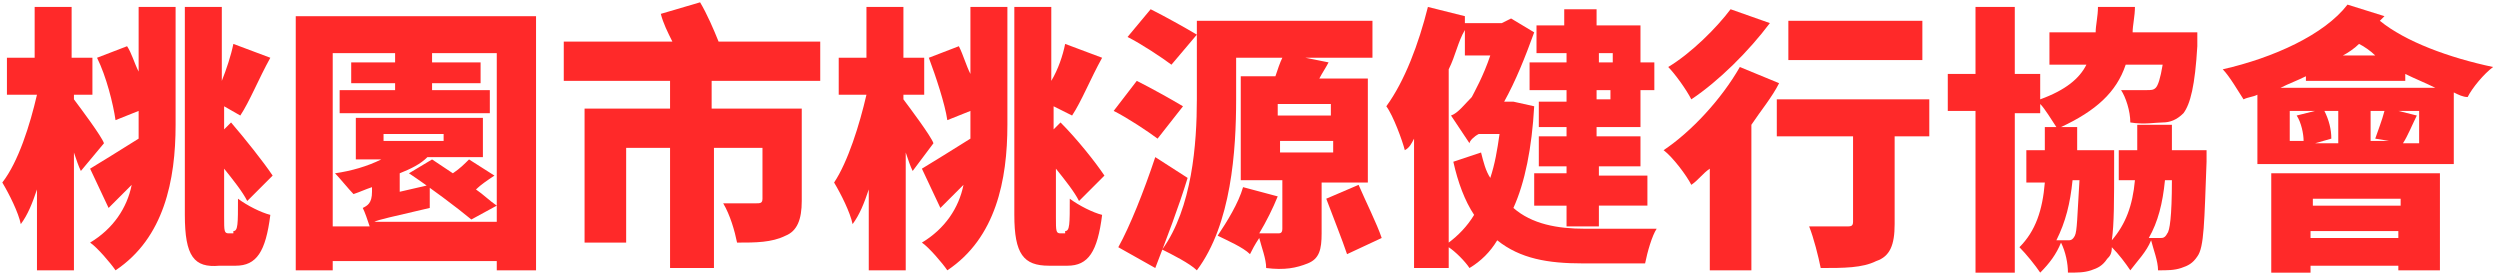 <?xml version="1.0" encoding="utf-8"?>
<!-- Generator: Adobe Illustrator 28.0.0, SVG Export Plug-In . SVG Version: 6.00 Build 0)  -->
<svg version="1.1" id="圖層_1" xmlns="http://www.w3.org/2000/svg" xmlns:xlink="http://www.w3.org/1999/xlink" x="0px" y="0px"
	 viewBox="0 0 108.2 11.8" style="enable-background:new 0 0 108.2 11.8;" xml:space="preserve">
<style type="text/css">
	.st0{display:none;}
	.st1{display:inline;}
	.st2{fill:#006730;}
	.st3{display:inline;enable-background:new    ;}
	.st4{fill:#FF2929;}
</style>
<g id="圖層_1_00000173872419193313874120000015220249058893805464_" class="st0">
	<g id="圖層_2_00000159448609004913722160000014891001492078165132_" class="st1">
		<g id="圖層_1-2">
			<path class="st2" d="M3.5,7.1C3.4,6.8,3.2,6.4,3,5.9v5.8H1.6V7.4C1.4,8.1,1.1,8.8,0.7,9.5C0.5,9,0.3,8.5,0,8
				c0.8-1.3,1.3-2.7,1.5-4.2H0.2V2.4h1.4V0.1H3v2.3h1v1.4H3v0.3c0.4,0.4,1.2,1.7,1.4,2L3.5,7.1z M6.1,0.1h1.3v5.2
				c0,2.4-0.4,5-2.7,6.4c-0.3-0.4-0.6-0.7-0.9-1.1C5,10,5.8,8.8,6,7.5c-0.5,0.6-1,1-1.4,1.4L3.9,7.5C4.4,7.1,5.2,6.6,6.1,6
				c0-0.2,0-0.4,0-0.6V4.7l-1,0.4c-0.2-1-0.5-1.9-0.9-2.7l1.1-0.5c0.3,0.6,0.6,1.2,0.8,1.9V0.1z M10.4,10.3c0.2,0,0.2-0.3,0.3-1.4
				c0.4,0.3,0.8,0.5,1.2,0.6c-0.1,1.6-0.5,2.2-1.4,2.2h-1c-1.1,0-1.4-0.4-1.4-1.9V0.2h1.4v3.9c0.3-0.7,0.6-1.5,0.8-2.3l1.4,0.6
				c-0.5,0.9-0.9,1.9-1.4,2.6L9.5,4.5v1.2l0.3-0.3c0.7,0.7,1.4,1.4,2,2.2l-1,0.9C10.5,8,10,7.4,9.5,6.9v2.7c0,0.5,0,0.6,0.2,0.6
				L10.4,10.3z"/>
			<path class="st2" d="M23.6,0.6v11.1h-1.4v-0.4h-7.7v0.4H13V0.6H23.6z M22.2,10V2h-7.7v8H22.2z M18.8,8.3c0,0.3,0,0.6,0,0.9
				C17.9,9.4,17,9.6,16.1,10c-0.1-0.3-0.2-0.5-0.3-0.8c0.3-0.1,0.5-0.4,0.4-0.7V8c-0.3,0.1-0.7,0.2-1,0.3C15,8,14.8,7.7,14.5,7.5
				c0.8-0.2,1.6-0.4,2.3-0.7h-1.4V5.1h5.7v1.8h-2.7c-0.4,0.3-0.8,0.6-1.2,0.8v1.1L18.8,8.3z M21.7,4.7h-6.9V3.9h2.8V3.4h-2.2V2.6
				h2.2V2.1h1.3v0.5h2.3v0.8h-2.3v0.5h2.8C21.7,3.9,21.7,4.7,21.7,4.7z M16.7,6.2h3.2V5.7h-3.2V6.2z M21.9,7.5
				c-0.3,0.2-0.7,0.5-1,0.7c0.4,0.2,0.7,0.5,1,0.8L21,9.6c-0.9-0.8-1.9-1.5-3-2.2l0.9-0.5c0.4,0.2,0.8,0.5,1.1,0.7
				c0.3-0.2,0.7-0.4,1-0.7L21.9,7.5z"/>
			<path class="st2" d="M31.5,3.3v1.4h4v4.2c0,0.7-0.2,1.1-0.7,1.4c-0.7,0.2-1.4,0.3-2.2,0.2c-0.1-0.5-0.3-1-0.5-1.4
				c0.6,0,1.3,0,1.5,0s0.3,0,0.3-0.2V6.1h-2.5v5.6h-1.5V6.1h-2.3v4.4h-1.5V4.6h3.8V3.3h-4.8V1.8h5c-0.2-0.4-0.4-0.9-0.6-1.4L30.9,0
				c0.3,0.6,0.7,1.3,0.9,1.8h4.6v1.4h-4.9C31.5,3.2,31.5,3.3,31.5,3.3z"/>
			<path class="st2" d="M47.8,7.2c-0.4,0.9-1,1.7-1.7,2.4c0.3,0.4,0.7,0.6,1.1,0.7c0.3,0,0.4-0.3,0.5-1.2c0.3,0.3,0.7,0.5,1.1,0.6
				c-0.2,1.6-0.7,1.9-1.7,1.9c-0.8-0.1-1.6-0.5-2.1-1.1c-0.6,0.4-1.1,0.8-1.8,1.2c-0.3-0.4-0.6-0.7-1-1c-0.2,0.2-0.5,0.4-0.8,0.4
				c-0.4,0-0.9,0-1.3,0c0-0.4-0.2-0.9-0.4-1.2c0.3,0,0.7,0.1,1,0.1c0.1,0,0.3,0,0.3-0.1c0.1-0.3,0.2-0.7,0.2-1.1h-1.6
				c-0.1,1.1-0.5,2.2-1.2,3.1c-0.4-0.3-0.8-0.6-1.2-0.9c0.8-1.2,1.2-2.6,1.1-4V5.4H43c0-0.3-0.1-0.5-0.1-0.8h-4.3v-4h8.9v4h-1
				c0.5,0.2,0.8,0.4,1,0.5l-0.3,0.3h1.4v1.2h-3.8c0.1,0.6,0.4,1.2,0.6,1.7c0.4-0.5,0.7-1,1-1.6L47.8,7.2z M42.9,7.5c0,0,0,0.3,0,0.5
				c0,0.9-0.1,1.7-0.3,2.5c0.7-0.3,1.3-0.7,1.8-1.1c-0.5-0.9-0.8-1.8-1-2.7h-3.5v0.2c0,0.2,0,0.4,0,0.6L42.9,7.5z M40.2,2.2h6V1.6
				h-6V2.2z M40.2,3.6h6V3.1h-6V3.6z M44.5,4.6c0,0.3,0,0.5,0.1,0.8h1.5c-0.3-0.2-0.7-0.4-1-0.5l0.3-0.3H44.5z"/>
			<path class="st2" d="M53.8,9.2C53.6,8.9,53.3,8.4,53,8v3.7h-1.4V8.5c-0.3,0.6-0.7,1.2-1.1,1.8c-0.3-0.4-0.6-0.7-1-1
				c0.9-0.9,1.5-2,1.9-3.2H50V4.8h1.7V3.3h1.4v1.5h1.5v1.3h-1.5v0.3c0.4,0.4,1.4,1.4,1.6,1.6L53.8,9.2z M60.4,3.1h-9.6V0.6h1.5v1.3
				h2.5V0.1h1.5v1.7h2.6V0.6h1.6L60.4,3.1z M57,3.9c-0.3,1.4-0.9,2.7-1.8,3.9c-0.3-0.3-0.7-0.5-1.1-0.7c0.8-1,1.4-2.2,1.6-3.5
				L57,3.9z M59.4,7.8c0.7,1,1.3,2.1,1.8,3.3l-1.3,0.6c-0.1-0.2-0.2-0.5-0.3-0.8c-3.7,0.4-4.3,0.4-4.7,0.6c-0.1-0.4-0.3-0.8-0.5-1.2
				c0.3-0.1,0.5-0.3,0.8-0.7c0.7-1,1.3-2.1,1.7-3.3l1.4,0.5c-0.6,1.1-1.2,2.2-2,3.2L59,9.7c-0.3-0.5-0.6-1-0.8-1.4L59.4,7.8z
				 M59.1,3.5c0.4,1.2,1.2,2.3,2.3,3.1C61,7,60.7,7.3,60.5,7.7c-1-0.8-1.7-1.9-2.2-3.1h-1.1V3.5H59.1z"/>
			<path class="st2" d="M71,4.6c0.6,1.7,1.7,3.2,3,4.5c-0.4,0.3-0.8,0.7-1.1,1.2c-1.1-1.1-1.9-2.5-2.5-3.9v5.4h-1.5V6.5
				c-0.6,1.4-1.5,2.7-2.6,3.8c-0.3-0.4-0.6-0.8-1-1.1v2.5h-1.5V5.4c-0.3,0.4-0.6,0.8-1,1.1c-0.2-0.5-0.5-1-0.9-1.5
				c1.4-1.3,2.5-3,3.1-4.8l1.5,0.5c-0.4,0.9-0.8,1.8-1.2,2.6v5.8c1.4-1.2,2.4-2.8,3.1-4.5h-2.6V3.1H69V0.3h1.5v2.8h3.2v1.4L71,4.6
				L71,4.6z"/>
			<path class="st2" d="M76.6,5.2v6.5h-1.4V0.6h4.6v4.6H76.6z M76.6,1.8v0.6h1.8V1.8H76.6z M78.4,4V3.4h-1.8V4H78.4z M85.4,10
				c0,0.7-0.1,1.1-0.6,1.3c-0.6,0.2-1.2,0.3-1.9,0.3c-0.1-0.5-0.2-1-0.4-1.4c0,0.4-0.2,0.7-0.5,0.9c-0.6,0.2-1.1,0.2-1.7,0.2
				c-0.1-0.4-0.2-0.8-0.4-1.1c0.5,0,1,0,1.1,0s0.2,0,0.2-0.2V9.5h-1.9c-0.1,0.7-0.4,1.4-0.8,2c-0.3-0.3-0.7-0.5-1.1-0.7
				c0.6-0.8,0.9-1.9,0.8-2.9V5.7h4.3v4.6c0.5,0,1,0,1.2,0s0.2-0.1,0.2-0.2V5.2h-3.2V0.6h4.7L85.4,10z M81.2,8.5V8h-1.8
				c0,0.2,0,0.3,0,0.5H81.2z M79.4,6.6v0.5h1.8V6.7L79.4,6.6z M82.1,1.7v0.6h1.8V1.8L82.1,1.7z M83.9,4V3.4h-1.8V4H83.9z"/>
			<path class="st2" d="M96.4,8.8h-2l1.2,0.3c-0.2,0.4-0.4,0.8-0.6,1.2h3.2v1.2H87.3v-1.2h3c-0.1-0.4-0.3-0.8-0.5-1.1l1-0.3H89V5.6
				c-0.4,0.3-0.8,0.5-1.3,0.8c-0.3-0.4-0.6-0.8-0.9-1.1C87.6,5,88.3,4.5,88.9,4c-0.4-0.4-0.8-0.7-1.3-1l0.8-0.8c0.5,0.3,1,0.6,1.4,1
				c0.4-0.4,0.7-0.8,0.9-1.3h-3V0.6h3.7l0.2-0.1l1,0.5c-0.3,0.9-0.8,1.7-1.3,2.4h3c-0.7-0.9-1.3-1.8-1.7-2.9l1.3-0.4
				c0.2,0.4,0.4,0.9,0.6,1.3C95,1,95.4,0.6,95.8,0.2L96.9,1c-0.6,0.5-1.2,0.9-1.7,1.3c0.2,0.2,0.4,0.4,0.6,0.6
				c0.5-0.4,1-0.8,1.4-1.3l1.1,0.8c-0.5,0.5-1.1,0.9-1.7,1.3c0.6,0.6,1.4,1,2.1,1.3c-0.4,0.4-0.7,0.8-1,1.2
				c-0.5-0.2-0.9-0.5-1.3-0.8C96.4,5.4,96.4,8.8,96.4,8.8z M90.6,4.2c-0.4,0.4-0.9,0.8-1.4,1.2h7c-0.5-0.3-0.9-0.7-1.3-1.1v0.4h-4.3
				L90.6,4.2z M94.8,6.5h-4.3v1.1h4.3V6.5z M93.6,10.2c0.2-0.5,0.5-0.9,0.6-1.4h-3c0.2,0.4,0.4,0.8,0.6,1.2l-0.6,0.2H93.6z"/>
			<path class="st2" d="M110.2,2.8v8.9h-1.6v-0.9h-8.5v-8h1.5v6.5h2.7V0.2h1.6v9.1h2.8V2.8H110.2z"/>
			<path class="st2" d="M118.6,0.5l-0.2,0.2c1.5,1.2,3.3,1.9,5.1,2.3c-0.4,0.3-0.7,0.7-0.9,1.1c-0.2-0.1-0.5-0.1-0.8-0.2v3.2h-8.6V4
				c-0.3,0.1-0.5,0.2-0.8,0.2c-0.2-0.4-0.5-0.8-0.8-1.1c2.1-0.4,4.1-1.4,5.6-3L118.6,0.5z M121.4,3.7c-0.6-0.2-1.1-0.4-1.7-0.7v0.3
				h-4.3V3c-0.5,0.2-1,0.5-1.5,0.7H121.4z M113.9,7.5h7.3v4.2h-1.5v-0.3h-4.3v0.3H114L113.9,7.5L113.9,7.5z M115.3,6.2
				c-0.1-0.4-0.2-0.9-0.4-1.3l1-0.3h-1.4v1.6L115.3,6.2z M115.3,8.4V9h4.3V8.5L115.3,8.4z M119.6,10.4V9.9h-4.3v0.5H119.6z
				 M116.8,4.7h-1c0.2,0.4,0.4,0.9,0.5,1.3l-0.8,0.2h1.3V4.7z M118.6,2.4c-0.3-0.3-0.7-0.5-1-0.8c-0.3,0.3-0.7,0.6-1.1,0.8H118.6z
				 M118,4.6v1.6h1.2L118.4,6c0.2-0.4,0.4-0.9,0.5-1.3L118,4.6z M120.5,4.6h-1.3l1,0.2c-0.2,0.5-0.5,1-0.7,1.3h1V4.6z"/>
		</g>
	</g>
</g>
<g id="圖層_2_00000145048849288774281440000015540619320620111032_" class="st0">
	<g class="st3">
		<path class="st4" d="M3.7,7C3.6,6.7,3.4,6.3,3.1,5.8v5.6H1.8V7.2C1.5,8,1.2,8.7,0.9,9.3C0.8,8.9,0.5,8.2,0.3,7.8
			C1,6.9,1.5,5.2,1.8,3.7H0.4V2.5h1.4V0.2h1.3v2.2h1v1.3h-1V4c0.4,0.5,1.2,1.7,1.4,2L3.7,7z M6.1,0.2h1.3v5c0,2.3-0.4,4.8-2.7,6.2
			c-0.2-0.3-0.6-0.8-0.9-1c1.4-0.7,1.9-1.8,2.1-3C5.6,7.9,5.1,8.3,4.7,8.7L4,7.3C4.5,7,5.3,6.4,6.1,5.9c0-0.2,0-0.4,0-0.6V4.6L5.2,5
			C5.1,4.3,4.7,3.2,4.4,2.4l1-0.4C5.7,2.6,6,3.2,6.1,3.8V0.2z M10.3,10c0.2,0,0.2-0.3,0.3-1.4c0.3,0.2,0.8,0.5,1.2,0.6
			c-0.1,1.5-0.5,2.1-1.3,2.1h-1c-1,0-1.3-0.4-1.3-1.9V0.2h1.3V4c0.3-0.7,0.6-1.5,0.8-2.2l1.3,0.5c-0.4,0.9-0.9,1.9-1.3,2.5L9.5,4.5
			v1.2l0.3-0.3c0.6,0.7,1.5,1.6,1.9,2.1l-0.9,0.9C10.5,8,10,7.4,9.5,6.8v2.6c0,0.5,0,0.6,0.2,0.6H10.3z"/>
		<path class="st4" d="M23.1,0.7v10.8h-1.4V11h-7.5v0.4h-1.3V0.7H23.1z M21.7,9.7V2h-7.5v7.8h7.5V9.7z M18.5,8.1c0,0.3,0,0.7,0,0.9
			c-2,0.5-2.4,0.6-2.6,0.7c0-0.2-0.2-0.6-0.3-0.7C15.7,8.9,16,8.8,16,8.3V7.9c-0.4,0.1-0.7,0.2-1,0.3c-0.1-0.2-0.5-0.6-0.7-0.8
			c0.8-0.2,1.6-0.4,2.3-0.7h-1.4V5h5.5v1.7h-2.6C17.9,7,17.4,7.2,17,7.4v1L18.5,8.1z M21.3,4.6h-6.7V3.8h2.7V3.4h-2.1V2.6h2.1V2.1
			h1.3v0.5h2.2v0.8h-2.2v0.5h2.7V4.6z M16.4,6.1h3.1V5.6h-3.1V6.1z M21.4,7.4c-0.3,0.2-0.7,0.4-1,0.6c0.4,0.3,0.8,0.6,1.1,0.8
			l-0.9,0.5c-0.6-0.6-1.9-1.5-2.9-2.1l0.9-0.5c0.3,0.2,0.7,0.5,1.1,0.7C20,7.3,20.4,7,20.6,6.8L21.4,7.4z"/>
		<path class="st4" d="M30.7,3.2v1.3h3.9v4c0,0.7-0.1,1.1-0.6,1.3S32.8,10,31.9,10c-0.1-0.4-0.3-1-0.5-1.4c0.6,0,1.3,0,1.5,0
			c0.2,0,0.3,0,0.3-0.2V6h-2.4v5.4h-1.5V6H27v4.2h-1.4V4.6h3.7V3.2h-4.7V1.8h4.8c-0.2-0.4-0.4-0.9-0.6-1.3l1.4-0.4
			c0.3,0.6,0.7,1.3,0.9,1.8h4.4v1.4L30.7,3.2L30.7,3.2z"/>
		<path class="st4" d="M39.7,7c-0.1-0.3-0.3-0.7-0.5-1.2v5.6h-1.3V7.2C37.6,8,37.3,8.7,37,9.3c-0.1-0.4-0.4-1.1-0.7-1.5
			c0.7-0.9,1.2-2.6,1.5-4.1h-1.3V2.5h1.4V0.2h1.3v2.2h1v1.3h-1V4c0.3,0.4,1.2,1.6,1.4,1.9L39.7,7z M42.1,0.2h1.3v5
			c0,2.3-0.4,4.8-2.7,6.2c-0.2-0.3-0.6-0.8-0.9-1c1.4-0.7,1.9-1.8,2.1-3c-0.4,0.4-0.9,0.8-1.3,1.2L40,7.3c0.5-0.3,1.3-0.9,2.1-1.4
			c0-0.2,0-0.4,0-0.6V4.6L41.2,5c-0.1-0.7-0.5-1.8-0.9-2.6l1-0.4c0.3,0.6,0.6,1.2,0.7,1.8L42.1,0.2L42.1,0.2z M46.3,10
			c0.2,0,0.2-0.3,0.3-1.4c0.3,0.2,0.8,0.5,1.2,0.6c-0.1,1.5-0.5,2.1-1.3,2.1h-0.9c-1,0-1.3-0.4-1.3-1.9V0.2h1.3V4
			c0.3-0.7,0.6-1.5,0.8-2.2l1.3,0.5c-0.4,0.9-0.9,1.9-1.3,2.5l-0.8-0.4v1.2l0.3-0.3c0.6,0.7,1.5,1.6,1.9,2.1l-0.9,0.9
			C46.5,8,46,7.4,45.5,6.8v2.6c0,0.5,0,0.6,0.2,0.6H46.3z"/>
		<path class="st4" d="M50.3,5.8c-0.4-0.3-1.3-0.9-1.9-1.2l0.8-1c0.6,0.3,1.5,0.8,2,1.1L50.3,5.8z M51.4,7.4c-0.5,1.3-1,2.7-1.5,3.8
			l-1.3-0.8c0.5-0.9,1.2-2.4,1.7-3.8L51.4,7.4z M50.9,2.6c-0.4-0.3-1.3-0.9-1.9-1.3l0.8-1c0.6,0.3,1.5,0.9,2,1.2L50.9,2.6z M57,7.5
			v2.6c0,0.6-0.1,0.9-0.5,1.1c-0.4,0.2-1,0.2-1.7,0.2c-0.1-0.4-0.2-0.9-0.4-1.2c0.4,0,0.9,0,1,0s0.2,0,0.2-0.2V7.5h-1.9V3.1h1.6
			c0.1-0.3,0.2-0.7,0.3-1h-2.3v2c0,2.1-0.2,5.3-1.6,7.3c-0.3-0.2-0.9-0.6-1.2-0.8C51.9,8.8,52,6.1,52,4.2V0.8h7.5v1.3H56l1.3,0.2
			c-0.2,0.3-0.3,0.5-0.5,0.8h2.3v4.3L57,7.5L57,7.5z M55.2,8.3c-0.4,0.9-0.9,1.9-1.4,2.5c-0.3-0.2-0.8-0.5-1.1-0.7
			c0.5-0.6,1-1.4,1.3-2.1L55.2,8.3z M55,4.8h2.8V4.2H55V4.8z M55,6.5h2.8V5.8H55V6.5z M58.6,7.8c0.4,0.7,0.9,1.7,1.2,2.3l-1.3,0.6
			c-0.2-0.6-0.7-1.6-1.1-2.4L58.6,7.8z"/>
		<path class="st4" d="M69.5,8.6h-1.9l1.2,0.3c-0.2,0.4-0.4,0.8-0.6,1.1h3v1.2H60.7V10h2.9c-0.1-0.3-0.3-0.8-0.5-1.1L64,8.6h-1.8
			V5.5C62,5.8,61.5,6,61.1,6.2c-0.2-0.3-0.6-0.8-0.9-1.1c0.7-0.3,1.4-0.7,2-1.3c-0.3-0.3-0.8-0.7-1.3-1L61.7,2c0.5,0.3,1,0.6,1.3,1
			c0.4-0.4,0.7-0.8,0.9-1.2H61V0.7h3.5L65,0.6l0.9,0.5c-0.3,0.9-0.8,1.6-1.3,2.3h2.9c-0.6-0.8-1.2-1.8-1.6-2.8l1.3-0.4
			c0.2,0.4,0.4,0.8,0.6,1.2C68.3,1,68.7,0.6,69,0.2L70.1,1c-0.5,0.4-1.2,0.9-1.7,1.3C68.6,2.6,68.8,2.8,69,3c0.5-0.4,1-0.9,1.4-1.3
			l1,0.7c-0.5,0.4-1.1,0.9-1.6,1.3c0.6,0.5,1.3,0.9,2,1.2c-0.3,0.3-0.8,0.8-1,1.2c-0.5-0.2-0.9-0.5-1.3-0.8V8.6z M64,4.1
			c-0.4,0.4-0.9,0.8-1.3,1.1h6.7c-0.5-0.3-0.9-0.7-1.3-1.1v0.4H64V4.1z M68,6.4h-4.2v1.1H68V6.4z M66.8,10c0.2-0.4,0.5-1,0.6-1.4
			h-2.9C64.8,9,65,9.4,65.1,9.8L64.5,10H66.8z"/>
		<path class="st4" d="M82.9,2.8v8.6h-1.5v-0.9h-8.3V2.8h1.5v6.3h2.6V0.3h1.5v8.8h2.7V2.8H82.9z"/>
		<path class="st4" d="M95.4,6.4c0,0,0,0.3,0,0.5c-0.1,2.7-0.1,3.7-0.4,4c-0.2,0.3-0.4,0.4-0.7,0.4c-0.2,0-0.6,0-1,0
			c0-0.4-0.1-0.8-0.3-1.1c0.3,0,0.5,0,0.7,0c0.1,0,0.2,0,0.3-0.1c0.1-0.2,0.2-0.9,0.2-2.7h-0.6c-0.2,1.7-0.7,2.9-1.7,3.9
			c-0.1-0.3-0.5-0.7-0.8-0.9c0,0.2-0.1,0.4-0.2,0.5c-0.2,0.3-0.4,0.4-0.7,0.4c-0.2,0-0.6,0-1,0c0-0.3-0.1-0.8-0.3-1.1
			c0.3,0,0.5,0,0.6,0s0.2,0,0.3-0.1C89.9,9.9,90,9.2,90,7.4h-0.5c-0.2,1.7-0.6,3-1.7,3.9c-0.2-0.3-0.5-0.7-0.8-0.9
			c0.8-0.7,1.1-1.8,1.2-3.1h-0.9V6.4h1c0-0.3,0-0.7,0-1.1H89c-0.1-0.3-0.5-0.7-0.7-0.9v0.1h-1.2v6.9h-1.4V4.5h-1.3V3.2h1.3v-3h1.4v3
			h1.2v1.1c1.2-0.4,1.9-1,2.3-1.8h-1.8V1.4h2.1C90.9,1,91,0.7,91,0.2h1.3c0,0.4-0.1,0.8-0.1,1.2h2.9v0.5c-0.1,1.7-0.3,2.5-0.6,2.8
			C94.3,5,94,5,93.6,5.1c-0.3,0-0.8,0-1.4,0c0-0.4-0.2-0.9-0.4-1.2c0.5,0,0.9,0,1.1,0s0.3,0,0.4-0.1s0.2-0.5,0.3-1.3h-1.8
			c-0.4,1.2-1.3,2.1-2.9,2.8h0.8c0,0.4,0,0.8,0,1.1h1.6c0,0,0,0.3,0,0.5c0,1.9-0.1,3-0.2,3.6c0.8-0.7,1.1-1.7,1.3-3h-0.8V6.4h0.9
			c0-0.4,0-0.7,0-1.2h1.2c0,0.4,0,0.8,0,1.2C93.7,6.4,95.4,6.4,95.4,6.4z"/>
		<path class="st4" d="M103,0.6c-0.1,0.1-0.1,0.1-0.2,0.2c1.1,1,3.1,1.8,5,2.2c-0.3,0.2-0.7,0.7-0.9,1.1c-0.2-0.1-0.5-0.1-0.7-0.2V7
			h-8.3V4c-0.3,0.1-0.5,0.2-0.7,0.2c-0.1-0.3-0.5-0.9-0.8-1.1c2.2-0.5,4.4-1.5,5.4-2.9L103,0.6z M105.7,3.7
			c-0.6-0.2-1.1-0.5-1.6-0.7v0.3h-4.2V3c-0.5,0.2-0.9,0.5-1.5,0.7H105.7z M98.5,7.3h7.1v4.1h-1.5v-0.3h-4.2v0.3h-1.4V7.3z M99.9,6.1
			c-0.1-0.4-0.2-0.9-0.4-1.2l0.9-0.3H99v1.5C99,6.1,99.9,6.1,99.9,6.1z M99.9,8.3v0.5h4.2V8.3H99.9z M104.1,10.2V9.7h-4.2v0.5H104.1
			z M101.4,4.5h-0.9c0.2,0.4,0.4,0.9,0.5,1.3L100.2,6h1.2C101.4,6,101.4,4.5,101.4,4.5z M103.1,2.3c-0.4-0.3-0.7-0.5-1-0.8
			c-0.3,0.3-0.7,0.5-1,0.8H103.1z M102.5,4.5V6h1.1l-0.7-0.2c0.2-0.4,0.4-0.9,0.5-1.3H102.5z M104.9,4.5h-1.2l0.9,0.2
			c-0.2,0.5-0.5,0.9-0.7,1.3h1C104.9,6,104.9,4.5,104.9,4.5z"/>
	</g>
</g>
<g>
	<path class="st4" d="M3.5,7.4C3.4,7.2,3.3,6.9,3.2,6.6v5.1H1.6V8.2C1.4,8.8,1.2,9.3,0.9,9.7C0.8,9.2,0.4,8.4,0.1,7.9
		C0.8,7,1.3,5.4,1.6,4.1H0.3V2.5h1.2V0.3h1.6v2.2h0.9v1.6H3.2v0.2c0.3,0.4,1.2,1.6,1.3,1.9L3.5,7.4z M6,0.3h1.6v5.1
		c0,2.4-0.5,4.9-2.6,6.3c-0.2-0.3-0.8-1-1.1-1.2C4.9,9.9,5.5,9,5.7,8c-0.3,0.3-0.7,0.7-1,1L3.9,7.3C4.4,7,5.2,6.5,6,6
		c0-0.2,0-0.3,0-0.5V4.8L5,5.2C4.9,4.5,4.6,3.3,4.2,2.5L5.5,2C5.7,2.3,5.8,2.7,6,3.1V0.3z M10.1,10c0.2,0,0.2-0.3,0.2-1.4
		c0.4,0.3,1,0.6,1.4,0.7c-0.2,1.6-0.6,2.2-1.5,2.2H9.5C8.4,11.6,8,11.1,8,9.3V0.3h1.6v3.2C9.8,3,10,2.4,10.1,1.9l1.6,0.6
		c-0.5,0.9-0.9,1.9-1.3,2.5L9.7,4.6v1l0.3-0.3C10.6,6,11.4,7,11.8,7.6l-1.1,1.1c-0.2-0.4-0.6-0.9-1-1.4v2.1c0,0.6,0,0.7,0.2,0.7
		H10.1z"/>
	<path class="st4" d="M23.2,0.7v11h-1.7v-0.4h-7.1v0.4h-1.6v-11H23.2z M21.5,9.7V2.3h-7.1v7.5h1.6c-0.1-0.3-0.2-0.6-0.3-0.8
		c0.2-0.1,0.4-0.2,0.4-0.7V8.1c-0.3,0.1-0.5,0.2-0.8,0.3c-0.2-0.2-0.6-0.7-0.8-0.9c0.7-0.1,1.4-0.3,2-0.6h-1.1V5.1h5.5v1.7h-2.4
		c-0.3,0.3-0.7,0.5-1.2,0.7v0.8l1.3-0.3c0,0.3,0,0.8,0,1c-1.7,0.4-2.2,0.5-2.4,0.6H21.5z M21.2,4.9h-6.5V3.9h2.4V3.6h-1.9V2.7h1.9
		V2.3h1.6v0.4h2.1v0.9h-2.1v0.3h2.5V4.9z M19.2,6.1V5.8h-2.6v0.3H19.2z M21.4,7.6c-0.3,0.2-0.6,0.4-0.8,0.6c0.3,0.2,0.6,0.5,0.9,0.7
		l-1.1,0.6c-0.6-0.5-1.8-1.4-2.7-2l1-0.6c0.3,0.2,0.6,0.4,0.9,0.6c0.3-0.2,0.5-0.4,0.7-0.6L21.4,7.6z"/>
	<path class="st4" d="M30.8,3.5v1.2h3.9v4c0,0.8-0.2,1.3-0.7,1.5c-0.6,0.3-1.3,0.3-2.1,0.3c-0.1-0.5-0.3-1.2-0.6-1.7
		c0.5,0,1.2,0,1.4,0c0.2,0,0.3,0,0.3-0.2V6.4h-2.1v5.2H29V6.4h-1.9v4.1h-1.8V4.7H29V3.5h-4.6V1.8h4.7c-0.2-0.4-0.4-0.8-0.5-1.2
		l1.7-0.5c0.3,0.5,0.6,1.2,0.8,1.7h4.4v1.7H30.8z"/>
	<path class="st4" d="M39.5,7.4c-0.1-0.2-0.2-0.5-0.3-0.8v5.1h-1.6V8.2c-0.2,0.6-0.4,1.1-0.7,1.5c-0.1-0.5-0.5-1.3-0.8-1.8
		c0.6-0.9,1.1-2.5,1.4-3.8h-1.2V2.5h1.2V0.3h1.6v2.2h0.9v1.6h-0.9v0.2c0.3,0.4,1.2,1.6,1.3,1.9L39.5,7.4z M42,0.3h1.6v5.1
		c0,2.4-0.5,4.9-2.6,6.3c-0.2-0.3-0.8-1-1.1-1.2C40.9,9.9,41.5,9,41.7,8c-0.3,0.3-0.7,0.7-1,1l-0.8-1.7C40.4,7,41.2,6.5,42,6
		c0-0.2,0-0.3,0-0.5V4.8L41,5.2c-0.1-0.7-0.5-1.9-0.8-2.7L41.5,2c0.2,0.4,0.3,0.8,0.5,1.2V0.3z M46.1,10c0.2,0,0.2-0.3,0.2-1.4
		c0.4,0.3,1,0.6,1.4,0.7c-0.2,1.6-0.6,2.2-1.5,2.2h-0.8c-1.1,0-1.5-0.5-1.5-2.2V0.3h1.6v3.2C45.8,3,46,2.4,46.1,1.9l1.6,0.6
		c-0.5,0.9-0.9,1.9-1.3,2.5l-0.8-0.4v1l0.3-0.3C46.6,6,47.4,7,47.8,7.6l-1.1,1.1c-0.2-0.4-0.6-0.9-1-1.4v2.1c0,0.6,0,0.7,0.2,0.7
		H46.1z"/>
	<path class="st4" d="M50.1,6c-0.4-0.3-1.3-0.9-1.9-1.2l1-1.3c0.6,0.3,1.5,0.8,2,1.1L50.1,6z M51.4,7.7c-0.4,1.3-0.9,2.6-1.4,3.9
		l-1.6-0.9c0.5-0.9,1.1-2.4,1.6-3.9L51.4,7.7z M50.7,2.8c-0.4-0.3-1.3-0.9-1.9-1.2l1-1.2c0.6,0.3,1.5,0.8,2,1.1L50.7,2.8z M57.2,7.8
		v2.3c0,0.7-0.1,1.1-0.6,1.3c-0.5,0.2-1,0.3-1.8,0.2c0-0.4-0.2-0.9-0.3-1.3c-0.2,0.3-0.3,0.5-0.4,0.7c-0.3-0.3-1-0.6-1.4-0.8
		c0.4-0.6,0.9-1.4,1.1-2.1l1.5,0.4c-0.2,0.5-0.5,1.1-0.8,1.6c0.3,0,0.6,0,0.8,0c0.1,0,0.2,0,0.2-0.2V7.8h-1.8V3.3h1.5
		c0.1-0.3,0.2-0.6,0.3-0.8h-2v1.8c0,2.2-0.2,5.4-1.7,7.4c-0.3-0.3-1.1-0.7-1.5-0.9c1.3-1.8,1.5-4.6,1.5-6.5V0.9h7.6v1.6h-2.9l1,0.2
		c-0.1,0.2-0.3,0.5-0.4,0.7h2.1v4.5H57.2z M57.6,4.5h-2.3V5h2.3V4.5z M55.4,6.6h2.3V6.1h-2.3V6.6z M58.8,8c0.3,0.7,0.8,1.7,1,2.3
		L58.3,11c-0.2-0.6-0.6-1.6-0.9-2.4L58.8,8z"/>
	<path class="st4" d="M66.4,4.6c-0.1,1.8-0.4,3.3-0.9,4.4c0.8,0.7,1.9,0.9,3.1,0.9c0.6,0,2.4,0,3.1,0c-0.2,0.3-0.4,1-0.5,1.5h-2.7
		c-1.5,0-2.7-0.2-3.7-1c-0.3,0.5-0.7,0.9-1.2,1.2c-0.2-0.3-0.6-0.7-0.9-0.9v0.9h-1.5V6c-0.1,0.2-0.2,0.4-0.4,0.5
		c-0.1-0.4-0.5-1.5-0.8-1.9c0.8-1.1,1.4-2.7,1.8-4.3l1.6,0.4L63.4,1H65l0.4-0.2l1,0.6c-0.4,1.1-0.8,2.1-1.3,3h0.1l0.3,0L66.4,4.6z
		 M62.7,10.5c0.4-0.3,0.8-0.7,1.1-1.2c-0.4-0.6-0.7-1.4-0.9-2.3l1.2-0.4c0.1,0.4,0.2,0.8,0.4,1.1c0.2-0.6,0.3-1.2,0.4-1.9h-0.9
		c-0.2,0.1-0.4,0.3-0.4,0.4C63.4,5.9,63,5.3,62.8,5c0.3-0.1,0.6-0.5,0.9-0.8c0.1-0.2,0.5-0.9,0.8-1.8h-1.1V1.3
		C63.1,1.8,63,2.4,62.7,3V10.5z M67.7,2.3h-1.2V1.1h1.2V0.4h1.4v0.7H71v1.6h0.6v1.2H71v1.6h-1.9v0.4H71v1.3h-1.8v0.4h2.1v1.3h-2.1
		v0.9h-1.4V8.9h-1.4V7.5h1.4V7.2h-1.2V5.9h1.2V5.5h-1.2V4.4h1.2V3.9h-1.6V2.7h1.6V2.3z M69.2,2.3v0.4h0.6V2.3H69.2z M69.7,3.9h-0.6
		v0.4h0.6V3.9z"/>
	<path class="st4" d="M77,3.6c-0.3,0.6-0.8,1.2-1.2,1.8v6.3H74V7.3c-0.3,0.2-0.5,0.5-0.8,0.7c-0.2-0.4-0.8-1.2-1.2-1.5
		c1.2-0.8,2.5-2.2,3.3-3.6L77,3.6z M76.6,1c-0.9,1.2-2.2,2.5-3.4,3.3c-0.2-0.4-0.7-1.1-1-1.4c1-0.6,2.1-1.7,2.7-2.5L76.6,1z
		 M83.5,5.9H82v3.8c0,0.9-0.2,1.4-0.8,1.6c-0.6,0.3-1.4,0.3-2.4,0.3c-0.1-0.5-0.3-1.3-0.5-1.8c0.6,0,1.4,0,1.6,0s0.3,0,0.3-0.2V5.9
		h-3.3V4.3h6.6V5.9z M83.2,2.6h-5.8V0.9h5.8V2.6z"/>
	<path class="st4" d="M95.5,6.5c0,0,0,0.4,0,0.5c-0.1,2.6-0.1,3.7-0.4,4.1c-0.2,0.3-0.4,0.4-0.7,0.5c-0.3,0.1-0.6,0.1-1,0.1
		c0-0.4-0.2-0.9-0.3-1.3c-0.2,0.5-0.6,0.9-0.9,1.3c-0.2-0.3-0.5-0.7-0.8-1c0,0.3-0.1,0.4-0.2,0.5c-0.2,0.3-0.4,0.4-0.7,0.5
		c-0.3,0.1-0.6,0.1-1,0.1c0-0.4-0.1-0.9-0.3-1.3c-0.2,0.5-0.5,0.9-0.9,1.3c-0.2-0.3-0.6-0.8-0.9-1.1c0.7-0.7,1-1.6,1.1-2.8h-0.8V6.5
		h0.8c0-0.3,0-0.7,0-1H89c-0.2-0.3-0.5-0.8-0.7-1v0.4h-1.1v6.9h-1.7V4.8h-1.2V3.2h1.2V0.3h1.7v2.9h1.1v1.1c1.1-0.4,1.7-0.9,2-1.5
		h-1.6V1.4h2c0-0.3,0.1-0.7,0.1-1.1h1.6c0,0.4-0.1,0.8-0.1,1.1h2.8c0,0,0,0.4,0,0.6c-0.1,1.7-0.3,2.5-0.6,2.9
		c-0.3,0.3-0.6,0.4-0.9,0.4c-0.3,0-0.8,0.1-1.4,0c0-0.5-0.2-1.1-0.4-1.4c0.4,0,0.9,0,1.1,0c0.2,0,0.3,0,0.4-0.1
		c0.1-0.1,0.2-0.4,0.3-1H92c-0.4,1.2-1.3,2-2.8,2.7h0.7c0,0.4,0,0.7,0,1h1.6c0,0,0,0.4,0,0.5c0,1.7,0,2.7-0.1,3.4
		c0.6-0.7,0.9-1.5,1-2.6h-0.7V6.5h0.8c0-0.3,0-0.7,0-1.1h1.5c0,0.4,0,0.8,0,1.1H95.5z M89.7,7.8c-0.1,1-0.3,1.8-0.7,2.6
		c0.2,0,0.4,0,0.5,0c0.1,0,0.2,0,0.3-0.2c0.1-0.2,0.1-0.8,0.2-2.4H89.7z M93.7,7.8c-0.1,1-0.3,1.8-0.7,2.5c0.2,0,0.4,0,0.5,0
		c0.1,0,0.2,0,0.3-0.2C93.9,10,94,9.4,94,7.8H93.7z"/>
	<path class="st4" d="M103.2,0.7c-0.1,0.1-0.1,0.1-0.2,0.2c1.1,0.9,3,1.6,4.9,2c-0.4,0.3-0.9,0.9-1.1,1.3c-0.2,0-0.4-0.1-0.6-0.2
		v3.1h-8.5v-3c-0.2,0.1-0.4,0.1-0.6,0.2c-0.2-0.3-0.6-1-0.9-1.3c2.2-0.5,4.4-1.5,5.4-2.8L103.2,0.7z M98.3,7.5h7.3v4.2h-1.8v-0.2
		h-3.8v0.3h-1.7V7.5z M105.4,3.8c-0.4-0.2-0.9-0.4-1.3-0.6v0.3h-4.3V3.3c-0.4,0.2-0.7,0.3-1.1,0.5H105.4z M99.7,6.1
		c0-0.3-0.1-0.8-0.3-1.1l0.8-0.2h-1.1v1.3H99.7z M100.1,8.6v0.3h3.8V8.6H100.1z M103.8,10.3V10h-3.8v0.3H103.8z M101.2,4.8h-0.6
		c0.2,0.4,0.3,0.8,0.3,1.2l-0.7,0.2h1V4.8z M102.8,2.4c-0.2-0.2-0.5-0.4-0.7-0.5c-0.2,0.2-0.5,0.4-0.7,0.5H102.8z M102.6,4.8v1.3
		h0.8L102.8,6c0.1-0.3,0.3-0.8,0.4-1.2H102.6z M104.7,4.8h-0.9l0.8,0.2c-0.2,0.4-0.4,0.9-0.6,1.2h0.7V4.8z"/>
</g>
</svg>

